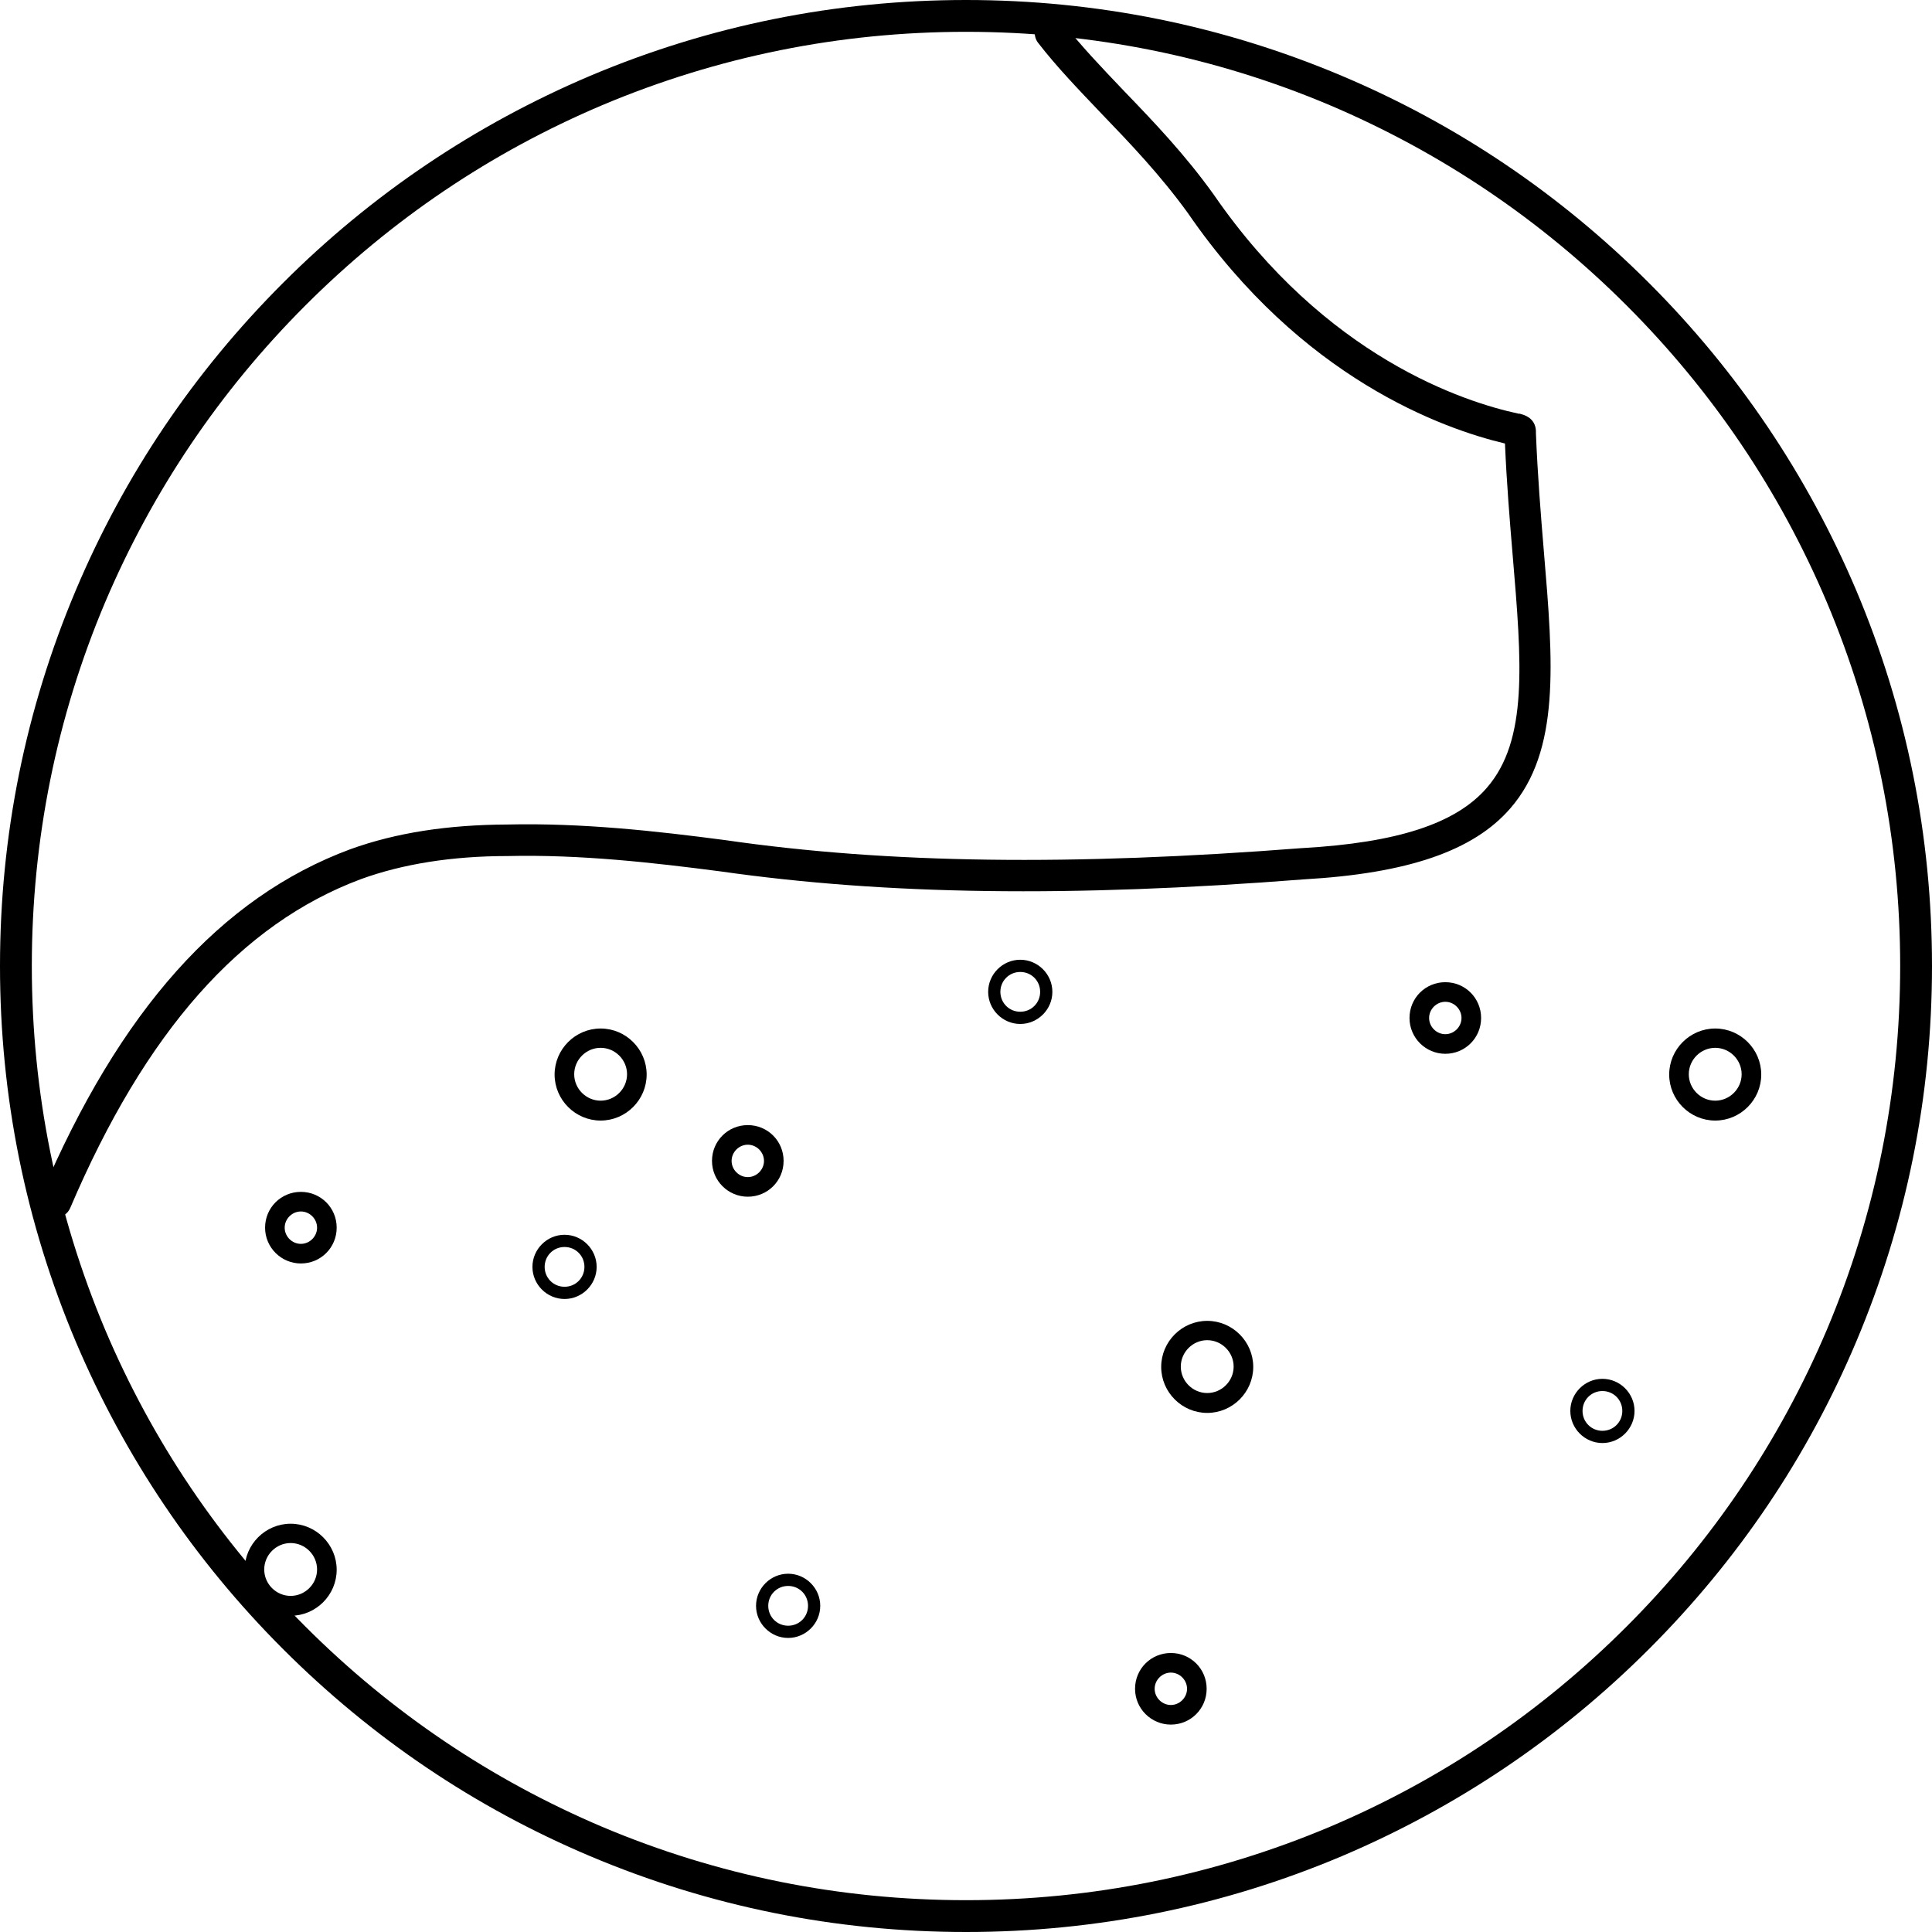<svg viewBox="0 0 68 68" xmlns="http://www.w3.org/2000/svg" data-sanitized-data-name="Layer 1" data-name="Layer 1" id="Layer_1">
  <defs>
    <style>
      .cls-1 {
        stroke-width: 0px;
      }
    </style>
  </defs>
  <path d="m34,68c-4.59,0-9.04-.9-13.23-2.67-4.05-1.71-7.68-4.16-10.81-7.29-3.12-3.12-5.57-6.76-7.29-10.81-1.77-4.19-2.67-8.64-2.67-13.23s.9-9.04,2.67-13.23c1.71-4.05,4.16-7.68,7.29-10.81,3.12-3.12,6.76-5.57,10.81-7.29,4.19-1.77,8.64-2.67,13.23-2.67s9.04.9,13.23,2.67c4.05,1.71,7.68,4.16,10.81,7.29,3.12,3.12,5.57,6.76,7.29,10.81,1.77,4.19,2.67,8.64,2.67,13.23s-.9,9.04-2.67,13.23c-1.71,4.05-4.16,7.68-7.29,10.81-3.12,3.12-6.76,5.57-10.81,7.29-4.19,1.77-8.64,2.67-13.23,2.67Zm0-66.88c-4.44,0-8.74.87-12.8,2.58-3.92,1.66-7.43,4.03-10.45,7.05-3.02,3.02-5.39,6.54-7.05,10.45-1.71,4.05-2.58,8.36-2.58,12.8s.87,8.74,2.58,12.8c1.66,3.92,4.03,7.43,7.05,10.45,3.02,3.02,6.54,5.39,10.45,7.05,4.05,1.71,8.36,2.58,12.8,2.58s8.74-.87,12.8-2.58c3.92-1.66,7.43-4.03,10.45-7.05,3.02-3.02,5.39-6.54,7.05-10.45,1.71-4.05,2.58-8.36,2.58-12.8s-.87-8.74-2.58-12.8c-1.66-3.92-4.03-7.43-7.05-10.45-3.02-3.02-6.54-5.39-10.45-7.05-4.05-1.71-8.36-2.58-12.8-2.58Z" class="cls-1"></path>
  <path d="m1.96,42.86c-.07,0-.15-.01-.22-.04-.28-.12-.42-.45-.3-.74,2.77-6.51,6.33-10.5,10.89-12.19,1.61-.58,3.42-.86,5.53-.87,2.63-.06,5.24.23,7.67.55,5.74.83,12.19.91,20.3.28,0,0,0,0,.01,0,3.34-.19,5.4-.86,6.49-2.12,1.46-1.68,1.23-4.41.91-8.2-.1-1.19-.21-2.52-.27-3.92-2.19-.52-7.16-2.29-11.16-8.11-.97-1.34-2.03-2.45-3.06-3.52-.8-.84-1.56-1.63-2.21-2.47-.19-.24-.15-.6.1-.79.24-.19.6-.14.79.1.61.79,1.35,1.56,2.13,2.38,1.06,1.1,2.15,2.24,3.16,3.65,0,0,0,0,0,0,3.94,5.72,8.81,7.3,10.73,7.71,0,0,0,0,.01,0h.03s.07.02.1.03c.13.04.49.18.47.65,0,0,0,.01,0,.02.06,1.48.17,2.84.28,4.16.33,3.91.58,7-1.18,9.03-1.3,1.5-3.61,2.29-7.26,2.5-8.2.64-14.72.55-20.54-.28-2.38-.31-4.94-.6-7.5-.54,0,0,0,0,0,0-1.95,0-3.69.28-5.15.81-4.24,1.58-7.59,5.37-10.24,11.58-.09.21-.3.34-.52.34ZM53.31,15.67h0s0,0,0,0Z" class="cls-1"></path>
  <path d="m21.14,39.44c-.89,0-1.62-.73-1.62-1.62s.73-1.62,1.62-1.62,1.62.73,1.62,1.62-.73,1.62-1.62,1.62Zm0-2.56c-.51,0-.93.42-.93.93s.42.93.93.93.93-.42.93-.93-.42-.93-.93-.93Z" class="cls-1"></path>
  <path d="m26.32,42.12c-.69,0-1.26-.56-1.26-1.26s.56-1.26,1.26-1.26,1.26.56,1.26,1.26-.56,1.26-1.26,1.26Zm0-1.83c-.31,0-.57.26-.57.57s.26.57.57.57.57-.26.57-.57-.26-.57-.57-.57Z" class="cls-1"></path>
  <path d="m10.59,44.47c-.69,0-1.26-.56-1.26-1.26s.56-1.26,1.26-1.26,1.26.56,1.26,1.26-.56,1.26-1.26,1.26Zm0-1.83c-.31,0-.57.26-.57.57s.26.57.57.57.57-.26.57-.57-.26-.57-.57-.57Z" class="cls-1"></path>
  <path d="m50.87,37.09c-.69,0-1.26-.56-1.26-1.26s.56-1.26,1.26-1.26,1.26.56,1.26,1.26-.56,1.26-1.26,1.26Zm0-1.83c-.31,0-.57.26-.57.57s.26.57.57.57.57-.26.57-.57-.26-.57-.57-.57Z" class="cls-1"></path>
  <path d="m41.21,60.7c-.69,0-1.26-.56-1.26-1.26s.56-1.26,1.26-1.26,1.26.56,1.26,1.26-.56,1.26-1.26,1.26Zm0-1.83c-.31,0-.57.26-.57.57s.26.57.57.57.57-.26.57-.57-.26-.57-.57-.57Z" class="cls-1"></path>
  <path d="m19.87,45.72c-.62,0-1.13-.51-1.13-1.13s.51-1.13,1.13-1.13,1.13.51,1.13,1.13-.51,1.13-1.13,1.13Zm0-1.83c-.39,0-.7.31-.7.7s.31.7.7.7.7-.31.7-.7-.31-.7-.7-.7Z" class="cls-1"></path>
  <path d="m27.74,57.65c-.62,0-1.13-.51-1.13-1.13s.51-1.13,1.13-1.13,1.13.51,1.13,1.13-.51,1.13-1.13,1.13Zm0-1.83c-.39,0-.7.31-.7.7s.31.7.7.7.7-.31.7-.7-.31-.7-.7-.7Z" class="cls-1"></path>
  <path d="m35.91,36.04c-.62,0-1.13-.51-1.13-1.13s.51-1.13,1.13-1.13,1.13.51,1.13,1.13-.51,1.13-1.13,1.13Zm0-1.83c-.39,0-.7.31-.7.7s.31.7.7.7.7-.31.7-.7-.31-.7-.7-.7Z" class="cls-1"></path>
  <path d="m56.4,50.79c-.62,0-1.13-.51-1.13-1.13s.51-1.13,1.13-1.13,1.13.51,1.13,1.13-.51,1.13-1.13,1.13Zm0-1.83c-.39,0-.7.31-.7.7s.31.7.7.7.7-.31.7-.7-.31-.7-.7-.7Z" class="cls-1"></path>
  <path d="m10.23,56.87c-.89,0-1.62-.73-1.62-1.62s.73-1.62,1.62-1.62,1.62.73,1.62,1.62-.73,1.62-1.62,1.62Zm0-2.56c-.51,0-.93.42-.93.93s.42.93.93.93.93-.42.93-.93-.42-.93-.93-.93Z" class="cls-1"></path>
  <path d="m42.49,49.73c-.89,0-1.62-.73-1.62-1.62s.73-1.62,1.62-1.62,1.62.73,1.62,1.62-.73,1.62-1.62,1.62Zm0-2.56c-.51,0-.93.42-.93.93s.42.93.93.93.93-.42.93-.93-.42-.93-.93-.93Z" class="cls-1"></path>
  <path d="m60.37,39.44c-.89,0-1.62-.73-1.62-1.62s.73-1.62,1.62-1.62,1.62.73,1.62,1.62-.73,1.62-1.62,1.62Zm0-2.56c-.51,0-.93.42-.93.93s.42.93.93.93.93-.42.93-.93-.42-.93-.93-.93Z" class="cls-1"></path>
</svg>